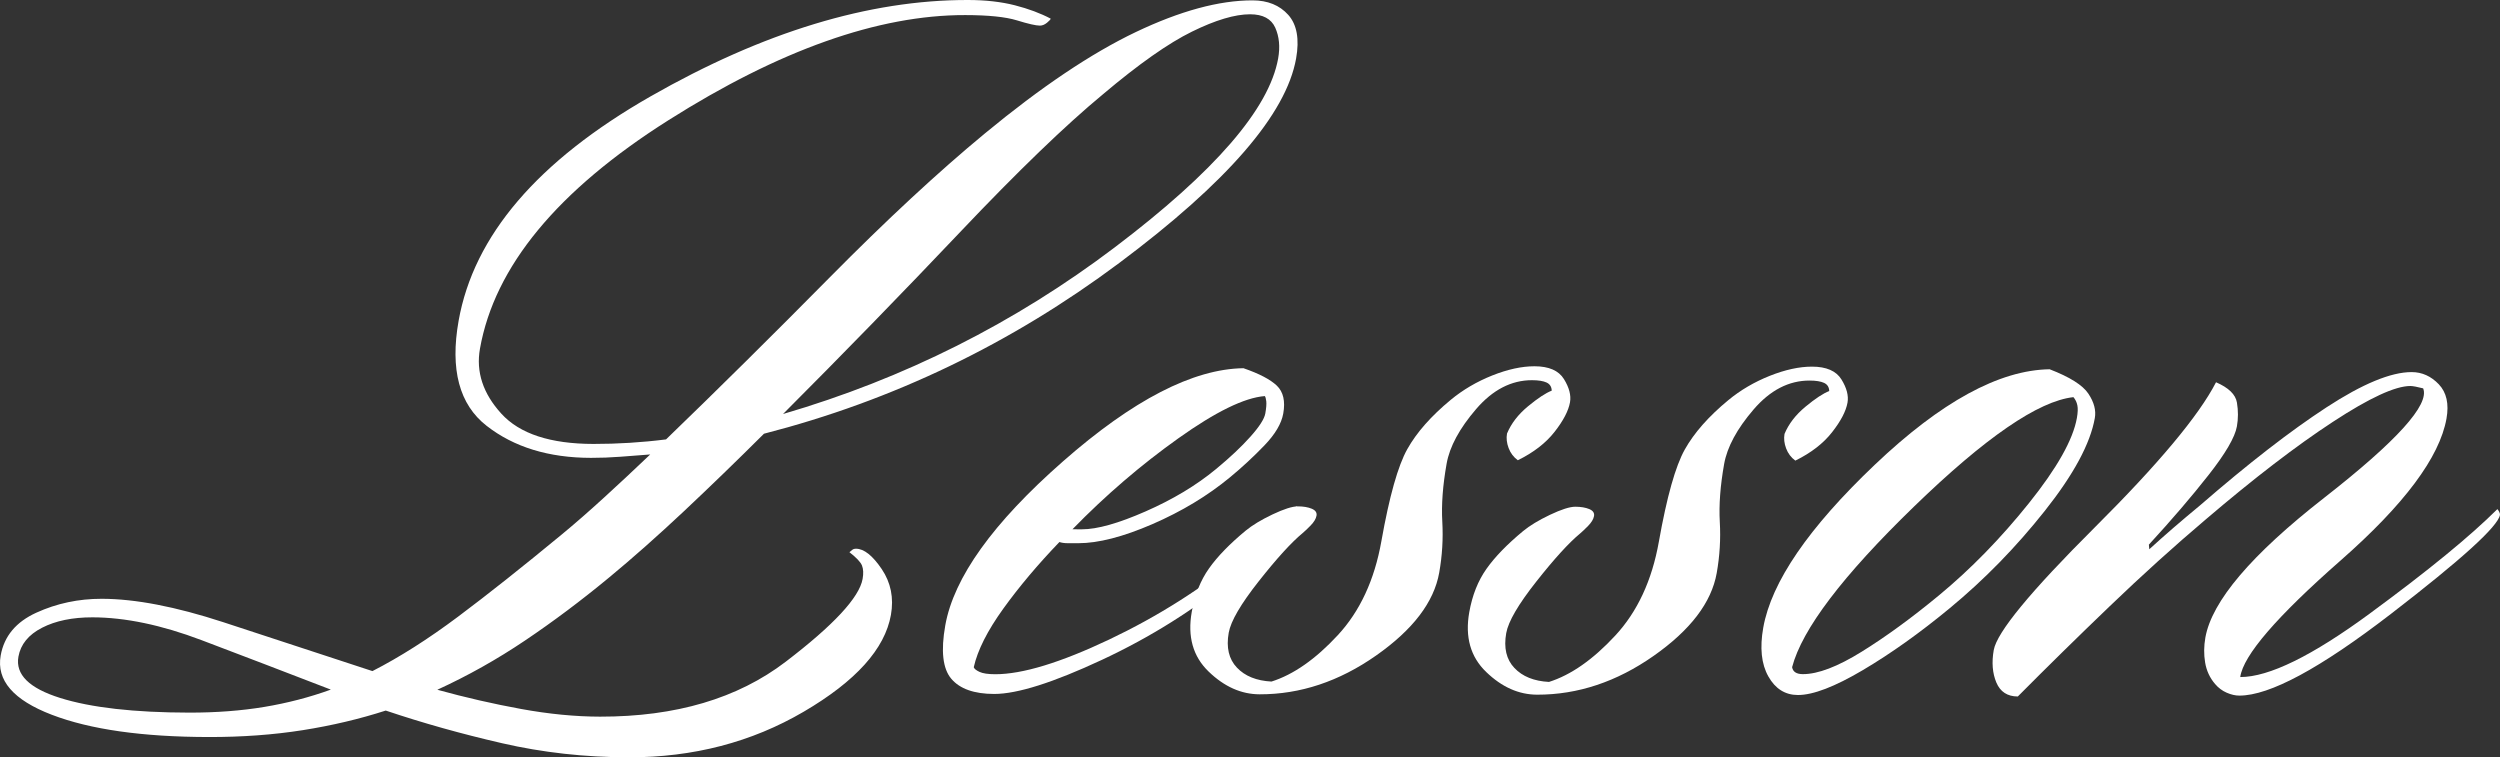 <?xml version="1.0" encoding="UTF-8"?> <svg xmlns="http://www.w3.org/2000/svg" id="_イヤー_1" width="211.274mm" height="64mm" viewBox="0 0 598.887 181.417"><rect x="0" y="0" width="598.887" height="181.417" fill="#333333" stroke="none"/><defs><style>.cls-1{fill:#fff;}</style></defs><path class="cls-1" d="M120.252,178.037c-9.732-2.236-19.015-4.843-27.845-7.818-6.285,2.029-12.92,3.595-19.895,4.698-6.981,1.103-14.48,1.654-22.504,1.642-15.858-.023-28.395-1.803-37.604-5.337-9.213-3.53-13.295-8.262-12.24-14.189,.821-4.633,3.679-8.059,8.561-10.272,4.883-2.221,10.096-3.327,15.64-3.319,8.021,.011,17.722,1.88,29.101,5.597,11.375,3.721,23.293,7.634,35.751,11.723,6.512-3.331,13.35-7.672,20.515-13.036,7.161-5.364,15.45-11.934,24.859-19.706,3.132-2.584,6.524-5.548,10.174-8.882,3.649-3.331,7.313-6.754,10.998-10.272-2.326,.188-4.7,.368-7.119,.547-2.423,.184-4.778,.272-7.068,.268-10.13-.011-18.461-2.569-25.006-7.676-6.545-5.103-8.781-13.492-6.706-25.169,3.622-20.376,18.936-38.286,45.947-53.726C182.82,7.676,208.169-.034,231.86,0c4.2,.004,7.952,.425,11.243,1.263,3.289,.842,6.154,1.914,8.601,3.208-.034,.188-.333,.513-.888,.972-.563,.463-1.128,.693-1.702,.693-.957,0-2.789-.421-5.509-1.26-2.716-.835-6.846-1.256-12.385-1.263-20.824-.031-44.532,8.373-71.118,25.2-26.593,16.834-41.632,35.062-45.122,54.703-.988,5.555,.716,10.751,5.117,15.575,4.391,4.828,11.752,7.244,22.07,7.255,2.864,.004,5.749-.084,8.645-.264,2.9-.18,5.814-.452,8.743-.823,12.458-12.026,25.502-24.939,39.13-38.726,13.63-13.791,26.038-25.303,37.242-34.561,13.438-11.103,25.479-19.189,36.128-24.277C282.704,2.615,292.038,.077,300.063,.088c3.626,.004,6.48,1.168,8.553,3.484,2.069,2.324,2.695,5.8,1.874,10.433-2.372,13.339-16.503,29.675-42.39,49.006-25.889,19.33-54.251,32.964-85.086,40.889-6.501,6.478-12.906,12.676-19.212,18.603-6.311,5.919-12.265,11.195-17.858,15.816-6.719,5.555-13.448,10.598-20.173,15.123-6.731,4.533-13.735,8.461-21.011,11.792,6.734,1.857,13.438,3.396,20.104,4.61,6.662,1.214,12.952,1.826,18.879,1.834,18.147,.023,32.97-4.365,44.469-13.151,11.493-8.779,17.64-15.399,18.431-19.847,.23-1.294,.18-2.366-.147-3.197-.331-.835-1.336-1.895-3.011-3.201,.218-.18,.444-.371,.668-.555,.22-.184,.525-.279,.911-.279,1.907,.004,3.961,1.635,6.158,4.874,2.186,3.25,2.925,6.911,2.203,10.98-1.449,8.159-8.415,15.885-20.891,23.19-12.475,7.305-26.45,10.946-41.925,10.927-10.509-.015-20.626-1.141-30.357-3.381Zm-56.929-8.691c5.515-.923,10.827-2.301,15.931-4.146-11.089-4.277-21.425-8.231-30.996-11.857-9.579-3.626-18.287-5.444-26.12-5.456-4.774-.004-8.792,.823-12.049,2.485-3.256,1.665-5.149,3.982-5.676,6.941-.758,4.269,2.575,7.558,9.996,9.885,7.418,2.328,17.722,3.495,30.904,3.515,6.493,.008,12.498-.448,18.01-1.367ZM230.009,55.591c-13.877,14.629-28.016,29.155-42.43,43.588,29.026-8.484,55.514-21.792,79.468-39.924,23.955-18.128,37.001-33.213,39.143-45.258,.492-2.78,.258-5.234-.699-7.37-.957-2.129-2.969-3.201-6.02-3.205-3.633-.004-8.272,1.378-13.923,4.154-5.651,2.772-12.753,7.768-21.293,14.981-8.963,7.404-20.38,18.415-34.247,33.033Z"></path><path class="cls-1" d="M263.961,158.074c-11.675,5.452-20.278,8.174-25.814,8.166-4.778-.008-8.197-1.214-10.251-3.626-2.056-2.412-2.538-6.677-1.453-12.791,2.041-11.486,11.44-24.587,28.196-39.297,16.752-14.713,31.168-22.148,43.234-22.321,3.783,1.302,6.444,2.699,8,4.181,1.551,1.485,2.064,3.714,1.537,6.673-.429,2.412-1.933,4.954-4.51,7.638-2.582,2.684-5.329,5.234-8.237,7.634-5.373,4.445-11.583,8.185-18.62,11.237-7.041,3.044-12.948,4.564-17.722,4.56-.957-.004-1.819-.004-2.577-.004-.766,0-1.418-.096-1.956-.279-5.163,5.371-9.638,10.686-13.446,15.965-3.802,5.28-6.164,9.958-7.075,14.028,.121,.375,.584,.743,1.374,1.114,.796,.375,2.052,.559,3.771,.563,6.493,.008,15.584-2.76,27.273-8.3,11.685-5.551,22.342-12.294,31.974-20.253,2.688-2.221,5.107-4.303,7.27-6.244,2.161-1.945,4.06-3.748,5.693-5.417,.153,.191,.308,.421,.452,.697,.138,.276,.195,.513,.163,.701-.167,.927-1.698,2.822-4.596,5.685-2.9,2.875-6.589,6.156-11.065,9.855-9.407,7.772-19.947,14.388-31.614,19.836Zm-4.761-31.276c3.626,.004,8.708-1.424,15.238-4.292,6.528-2.864,12.144-6.237,16.844-10.123,3.363-2.78,6.116-5.364,8.264-7.776,2.146-2.401,3.333-4.257,3.564-5.555,.23-1.29,.306-2.267,.234-2.917-.078-.647-.195-1.064-.35-1.252-4.845,.368-11.752,3.737-20.716,10.119-8.972,6.386-17.43,13.645-25.37,21.792l2.293,.004Z"></path><path class="cls-1" d="M289.54,160.885c-3.758-3.614-5.103-8.385-4.049-14.319,.724-4.07,2.102-7.546,4.144-10.414,2.039-2.875,4.958-5.877,8.769-9.028,1.562-1.29,3.706-2.588,6.422-3.886,2.711-1.286,4.738-1.937,6.078-1.937,1.332,.004,2.446,.195,3.339,.567,.886,.375,1.267,.927,1.135,1.665-.132,.743-.603,1.528-1.422,2.366-.819,.827-1.451,1.432-1.895,1.799-2.688,2.221-6.193,6.061-10.502,11.524-4.319,5.463-6.719,9.579-7.213,12.355-.628,3.526,.023,6.309,1.956,8.346,1.93,2.044,4.692,3.159,8.289,3.35,5.26-1.665,10.555-5.36,15.873-11.099,5.32-5.735,8.802-13.239,10.448-22.504,1.909-10.743,3.98-18.109,6.22-22.087,2.234-3.986,5.706-7.921,10.412-11.807,2.908-2.401,6.216-4.342,9.918-5.823,3.702-1.474,7.081-2.213,10.14-2.209,3.438,.004,5.787,1.03,7.048,3.067,1.26,2.041,1.748,3.894,1.451,5.563-.364,2.037-1.598,4.403-3.698,7.083-2.102,2.688-5.035,4.95-8.802,6.8-1.015-.743-1.753-1.715-2.205-2.921-.456-1.202-.582-2.362-.385-3.476,1.001-2.404,2.676-4.583,5.027-6.524,2.353-1.945,4.248-3.193,5.684-3.748-.027-.923-.436-1.574-1.229-1.949-.794-.368-1.956-.559-3.484-.559-4.969-.008-9.439,2.309-13.413,6.934-3.974,4.629-6.327,8.982-7.05,13.052-.923,5.192-1.271,9.824-1.038,13.902,.23,4.077-.017,8.155-.741,12.232-1.252,7.041-6.296,13.66-15.136,19.851-8.84,6.198-18.132,9.288-27.872,9.277-4.399-.008-8.469-1.819-12.219-5.44Z"></path><path class="cls-1" d="M356.019,160.973c-3.758-3.614-5.103-8.385-4.049-14.319,.724-4.07,2.102-7.546,4.144-10.414,2.039-2.875,4.958-5.877,8.769-9.028,1.562-1.29,3.706-2.588,6.422-3.886,2.711-1.286,4.738-1.937,6.078-1.937,1.332,.004,2.446,.195,3.339,.563,.886,.379,1.267,.93,1.135,1.669-.132,.743-.603,1.528-1.422,2.366-.819,.827-1.451,1.432-1.895,1.799-2.688,2.221-6.193,6.061-10.502,11.524-4.319,5.463-6.719,9.579-7.213,12.355-.628,3.526,.023,6.309,1.956,8.346,1.93,2.044,4.692,3.159,8.289,3.35,5.26-1.665,10.555-5.36,15.873-11.103,5.32-5.731,8.802-13.235,10.448-22.501,1.909-10.743,3.98-18.109,6.22-22.091,2.234-3.982,5.706-7.918,10.412-11.803,2.908-2.401,6.216-4.342,9.918-5.823,3.702-1.474,7.081-2.213,10.14-2.209,3.438,.004,5.787,1.03,7.048,3.067,1.26,2.041,1.748,3.894,1.451,5.563-.364,2.037-1.598,4.403-3.698,7.083-2.102,2.688-5.035,4.95-8.802,6.8-1.015-.743-1.753-1.715-2.205-2.921-.456-1.202-.582-2.366-.385-3.48,1.001-2.401,2.676-4.579,5.027-6.52,2.353-1.949,4.248-3.193,5.684-3.748-.027-.927-.436-1.574-1.229-1.949-.794-.368-1.956-.559-3.484-.559-4.969-.008-9.439,2.309-13.413,6.934s-6.327,8.982-7.05,13.052c-.923,5.192-1.271,9.824-1.038,13.902,.23,4.077-.017,8.155-.741,12.232-1.252,7.041-6.296,13.66-15.136,19.851-8.84,6.198-18.132,9.288-27.872,9.277-4.399-.008-8.469-1.819-12.219-5.44Z"></path><path class="cls-1" d="M500.286,94.313c1.359,2.044,1.868,3.989,1.539,5.839-1.083,6.114-5.077,13.523-11.976,22.221-6.895,8.702-14.487,16.478-22.772,23.32-7.171,5.927-14.112,10.869-20.841,14.847-6.723,3.974-11.905,5.961-15.531,5.953-3.059-.004-5.425-1.489-7.092-4.456-1.671-2.963-2.075-6.857-1.219-11.673,1.943-10.931,10.844-23.936,26.712-39.025,15.866-15.081,29.832-22.707,41.9-22.88,4.828,1.861,7.921,3.809,9.28,5.854Zm-14.269,26.249c6.75-8.423,10.586-15.226,11.509-20.418,.23-1.294,.272-2.316,.115-3.055-.153-.739-.467-1.394-.942-1.949-8.381,.919-21.115,9.659-38.194,26.218-17.089,16.566-26.819,29.392-29.195,38.462,.09,.559,.352,.976,.781,1.252,.427,.279,1.02,.421,1.786,.421,3.629,.008,8.346-1.796,14.147-5.402,5.804-3.603,11.945-8.086,18.446-13.457,7.611-6.287,14.794-13.645,21.547-22.072Z"></path><path class="cls-1" d="M567.741,146.937c13.848-10.165,24.02-18.492,30.521-24.978,.161,.188,.31,.421,.452,.697,.138,.279,.195,.513,.165,.697-.494,2.78-9.212,10.689-26.145,23.73-16.938,13.044-29.036,19.56-36.295,19.553-.957,0-1.964-.234-3.028-.697s-1.995-1.16-2.783-2.09c-1.267-1.482-2.056-3.197-2.378-5.142-.329-1.953-.302-3.94,.057-5.98,1.547-8.706,11.026-19.863,28.446-33.462,17.416-13.595,25.322-22.344,23.726-26.233-1.466-.375-2.481-.559-3.055-.563-3.629-.004-9.824,2.86-18.58,8.595-8.76,5.731-18.883,13.503-30.372,23.305-7.649,6.478-15.333,13.423-23.044,20.824-7.718,7.401-15.069,14.621-22.053,21.654-2.485-.004-4.196-1.118-5.138-3.342-.938-2.228-1.149-4.824-.624-7.787,.758-4.261,8.802-14.028,24.124-29.3,15.326-15.265,25.031-26.88,29.124-34.848,3.017,1.306,4.686,2.929,5.008,4.874,.325,1.949,.322,3.852-.008,5.701-.459,2.596-2.726,6.482-6.803,11.666-4.074,5.184-8.836,10.739-14.281,16.658l.092,1.11c1.822-1.662,3.748-3.373,5.781-5.134,2.033-1.75,4.169-3.557,6.409-5.406,11.52-9.996,21.605-17.811,30.25-23.45,8.645-5.643,15.448-8.457,20.418-8.454,2.481,.004,4.652,.98,6.505,2.929,1.849,1.945,2.466,4.682,1.838,8.201-1.646,9.265-10.111,20.609-25.391,34.021-15.284,13.419-23.293,22.723-24.02,27.903,6.88,.008,17.24-5.073,31.084-15.249Z"></path></svg> 
